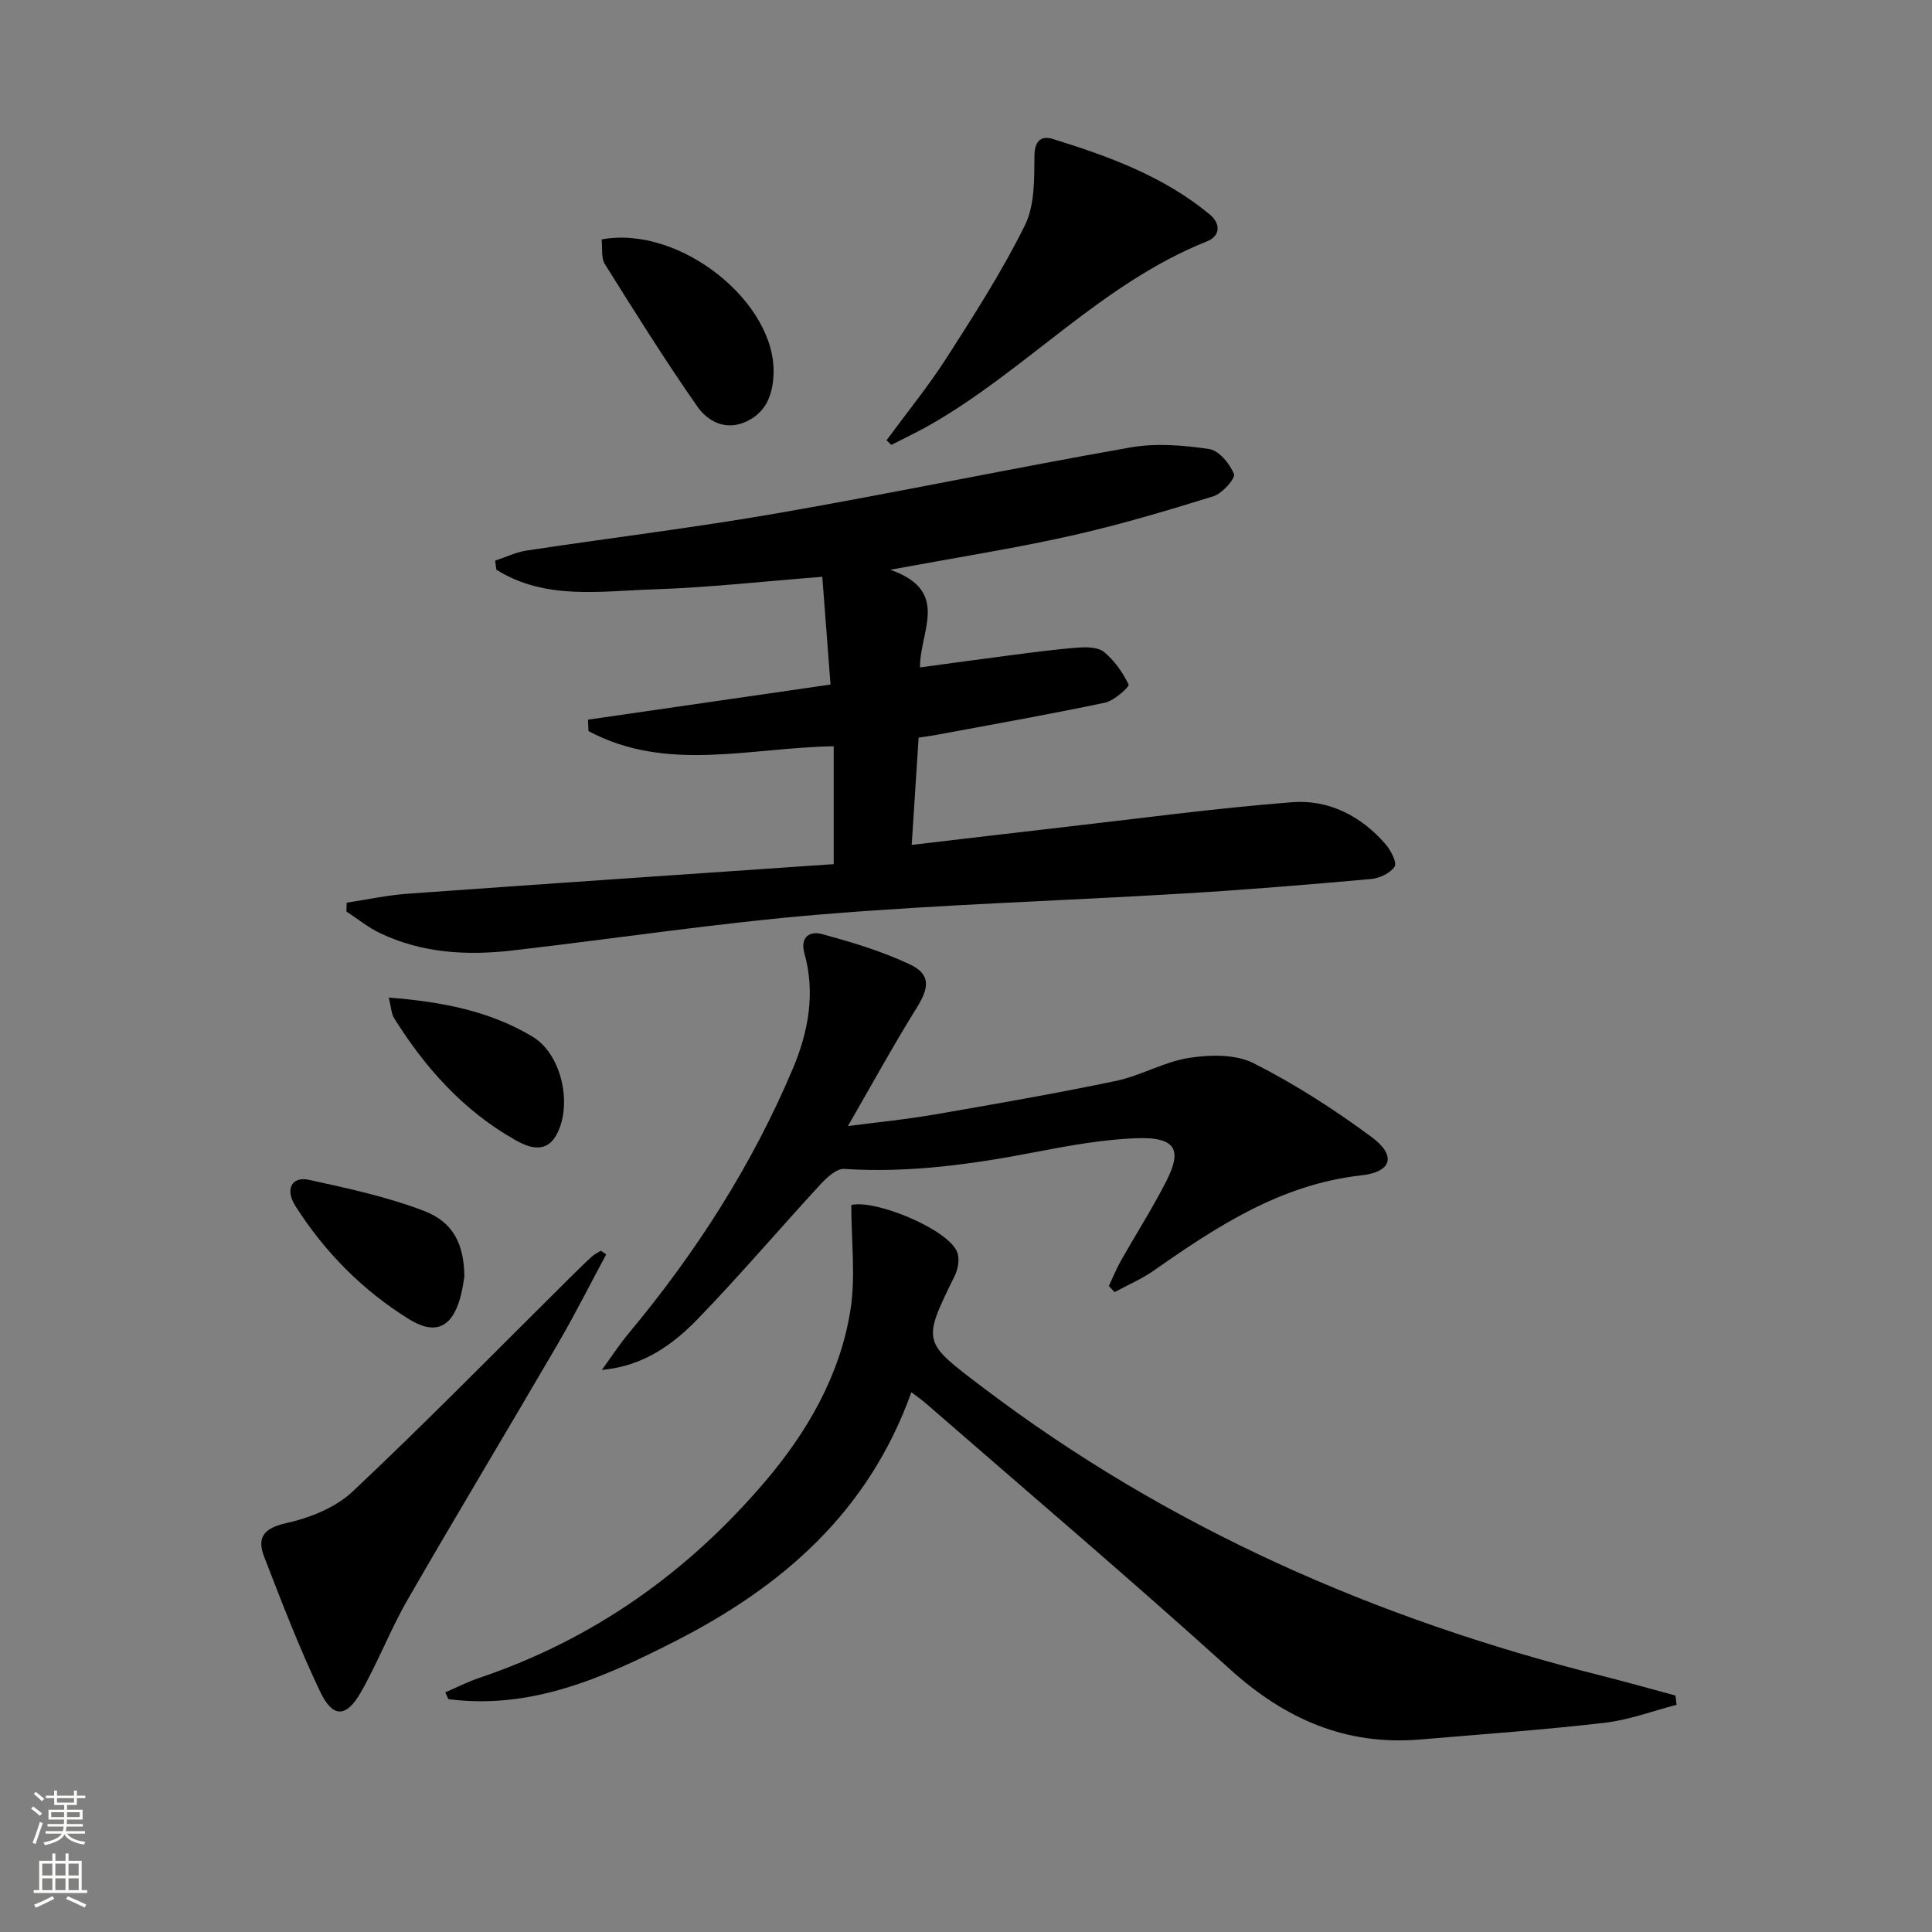 <svg enable-background="new 0 0 400 400" viewBox="0 0 400 400" xmlns="http://www.w3.org/2000/svg"><rect x="0" y="0" width="400" height="400" fill="#808080" stroke="none"/><g fill="#010000"><path d="m184.32 117.96c12.57 4.41 6.07 12.73 6.16 20.22 6.34-.85 12.67-1.74 19-2.55 4.61-.59 9.22-1.22 13.85-1.56 1.77-.13 4.08-.07 5.28.94 2.13 1.78 3.86 4.22 5.06 6.73.2.42-2.96 3.33-4.85 3.73-11.51 2.43-23.11 4.47-34.68 6.63-1.13.21-2.27.36-3.95.62-.47 7.26-.93 14.45-1.43 22.21 10.76-1.26 20.76-2.46 30.76-3.6 15.99-1.82 31.95-3.99 47.99-5.24 7.56-.59 14.29 2.83 19.36 8.7 1.08 1.25 2.4 3.8 1.87 4.63-.89 1.37-3.13 2.41-4.89 2.57-12.91 1.16-25.83 2.23-38.77 3-25.07 1.51-50.19 2.27-75.2 4.34-21.34 1.77-42.55 5.01-63.83 7.46-9.37 1.08-18.64.56-27.34-3.58-2.48-1.18-4.67-2.98-6.99-4.49.02-.61.04-1.22.06-1.83 4.19-.63 8.36-1.55 12.58-1.85 29.33-2.11 58.67-4.09 88.25-6.13 0-8.96 0-16.67 0-24.4-17.23.25-34.61 5.52-50.77-3.15-.03-.79-.07-1.57-.1-2.36 16.55-2.4 33.09-4.79 50.21-7.27-.6-7.88-1.15-15.04-1.7-22.31-12.16.94-23.53 2.23-34.94 2.6-11.03.36-22.47 2.27-32.55-4.08-.08-.62-.16-1.25-.24-1.87 2.18-.71 4.31-1.75 6.54-2.09 17.39-2.63 34.88-4.75 52.2-7.77 24.33-4.24 48.52-9.31 72.84-13.58 5.26-.92 10.92-.45 16.25.34 2.02.3 4.28 3.04 5.13 5.18.35.88-2.43 4.03-4.26 4.6-9.8 3.04-19.66 5.98-29.67 8.21-11.77 2.63-23.71 4.5-37.23 7z"/><path d="m188.69 288.24c-8.91 24.93-26.87 40.34-49.03 51.62-14.71 7.49-29.68 14.16-46.83 11.93-.21-.47-.42-.94-.64-1.41 2.33-1 4.61-2.17 7.01-2.98 23.62-7.96 43.21-21.86 59.26-40.73 8.71-10.25 15.42-21.87 17.59-35.28 1.14-7.05.2-14.45.2-21.9 4.71-1.22 19.75 4.81 21.88 9.64.6 1.36.26 3.56-.45 4.99-6.84 13.9-6.7 13.64 5.82 23.14 38.34 29.08 81.39 47.93 127.81 59.61 5.21 1.31 10.39 2.78 15.58 4.17.08.64.15 1.28.23 1.92-4.95 1.28-9.84 3.14-14.87 3.72-12.69 1.47-25.45 2.38-38.19 3.46-15.38 1.31-27.97-4.21-39.37-14.51-20.73-18.75-42.05-36.84-63.14-55.2-.71-.6-1.51-1.15-2.86-2.19z"/><path d="m229.58 266.25c.82-1.73 1.53-3.52 2.47-5.18 3.1-5.49 6.51-10.83 9.38-16.44 3.17-6.2 2.53-9.34-6.35-8.97-6.76.28-13.53 1.48-20.2 2.77-13.26 2.57-26.52 4.47-40.1 3.58-1.57-.1-3.59 1.77-4.9 3.19-8.57 9.29-16.76 18.95-25.55 28.01-6.66 6.87-12.86 9.77-19.73 10.42 2.09-2.87 3.65-5.29 5.49-7.49 13.93-16.7 25.59-34.82 34.06-54.89 3.22-7.64 4.69-15.62 2.41-23.81-1-3.59 1.25-4.68 3.52-4.07 6.21 1.67 12.45 3.55 18.25 6.27 4.38 2.05 4.09 4.8 1.49 8.97-4.8 7.71-9.17 15.69-14.27 24.53 6.54-.85 12.21-1.4 17.8-2.37 12.59-2.18 25.19-4.36 37.7-6.98 5.16-1.08 9.98-3.97 15.16-4.77 4.33-.67 9.6-.78 13.32 1.1 8.55 4.32 16.72 9.58 24.43 15.28 5.17 3.82 4.28 7.24-2.13 7.95-16.64 1.85-29.86 10.55-43 19.74-2.5 1.75-5.37 2.96-8.07 4.43-.39-.42-.79-.85-1.18-1.27z"/><path d="m125.51 259.71c-3.34 6.2-6.51 12.5-10.05 18.58-10.3 17.67-20.86 35.19-31.07 52.91-3.56 6.18-6.12 12.92-9.65 19.12-3.03 5.33-5.83 5.42-8.44-.05-4.34-9.08-7.95-18.52-11.59-27.91-1.59-4.1-.08-5.99 4.65-7.04 4.84-1.07 10.14-3.2 13.67-6.53 15.25-14.36 29.92-29.34 44.8-44.09 1.53-1.52 3.07-3.04 4.66-4.5.55-.51 1.27-.84 1.91-1.25.37.26.74.51 1.11.76z"/><path d="m183.55 91.15c4.19-5.7 8.68-11.21 12.49-17.15 5.72-8.92 11.47-17.89 16.16-27.36 2.04-4.13 1.93-9.53 1.97-14.37.03-3.23 1.49-4.21 3.79-3.5 11.59 3.58 22.97 7.73 32.49 15.62 2.34 1.94 2.21 4.48-.56 5.58-21.83 8.71-37.47 26.71-57.5 38.09-2.56 1.45-5.23 2.7-7.85 4.05-.33-.31-.66-.63-.99-.96z"/><path d="m124.56 49.57c16.22-3.02 36.25 13.1 35.59 27.98-.18 4.18-1.52 7.82-5.65 9.73-4.27 1.98-7.96-.03-10.12-3.11-6.72-9.61-12.94-19.58-19.17-29.52-.78-1.24-.44-3.18-.65-5.08z"/><path d="m96.14 264.33c-.13.69-.34 2.51-.82 4.25-1.73 6.29-5.2 7.92-10.66 4.53-9.61-5.97-17.43-13.88-23.5-23.42-2.18-3.43-.78-6.2 2.79-5.42 8.05 1.75 16.2 3.51 23.86 6.45 6.08 2.32 8.27 6.92 8.33 13.61z"/><path d="m80.49 206.54c11.09.86 20.97 2.8 29.78 8.1 5.88 3.54 8.17 13.51 5.23 19.75-2.15 4.56-5.73 3.39-8.85 1.62-10.68-6.04-18.62-14.92-25.05-25.21-.57-.9-.59-2.15-1.11-4.26z"/></g><path d="m6.44 374.46.42-.45c.65.47 1.27.95 1.85 1.44l-.45.49c-.65-.56-1.25-1.06-1.82-1.48m.93 7.33-.63-.26c.55-1.36 1.05-2.8 1.52-4.33.19.1.38.19.59.27-.46 1.29-.95 2.73-1.48 4.32m-.38-10.38.44-.42c.43.34 1.01.82 1.74 1.44l-.49.49c-.53-.51-1.09-1.01-1.69-1.51m2.5.35h1.72v-1.04h.59v1.04h3.52v-1.04h.59v1.04h1.75v.53h-1.75v1.42h-2.03v.97h3.22v2.03h-3.24c0 .35-.01.66-.03.93h3.32v.53h-3.37c-.03.27-.08.58-.15.94h3.96v.53h-3.71c.67.92 1.93 1.48 3.79 1.68-.13.24-.23.44-.29.59-2.13-.38-3.48-1.08-4.04-2.12-.43.97-1.77 1.72-4.03 2.23-.09-.19-.2-.37-.33-.55 2.1-.42 3.37-1.03 3.81-1.83h-3.36v-.53h3.58c.08-.29.13-.61.16-.94h-3.33v-.53h3.39c.02-.27.04-.58.04-.93h-3.23v-2.03h3.25v-.97h-2.07v-1.42h-1.73zm1.12 3.44v1h2.65c.01-.3.02-.44.01-.4v-.25-.35zm1.19-2h3.52v-.91h-3.52zm4.71 2h-2.63v.59c0 .15-.01.28-.01.4h2.64z" fill="#fbfcfa"/><path d="m13.56 383.74h.63v1.52h2.72v6.07h1.13v.6h-11.06v-.6h1.13v-6.07h2.73v-1.52h.63v1.52h2.1v-1.52zm-2.69 8.83.38.56c-1.24.63-2.53 1.25-3.85 1.85-.1-.21-.21-.42-.34-.63 1.36-.55 2.63-1.15 3.81-1.78m-2.13-4.27h2.1v-2.45h-2.1zm0 3.04h2.1v-2.46h-2.1zm2.72-3.04h2.1v-2.45h-2.1zm0 3.04h2.1v-2.46h-2.1zm6.07 3.6c-1.41-.71-2.7-1.3-3.86-1.78l.35-.56c1.45.62 2.75 1.19 3.84 1.72zm-1.25-9.09h-2.1v2.45h2.1zm-2.09 5.49h2.1v-2.46h-2.1z" fill="#fbfcfa"/></svg>
